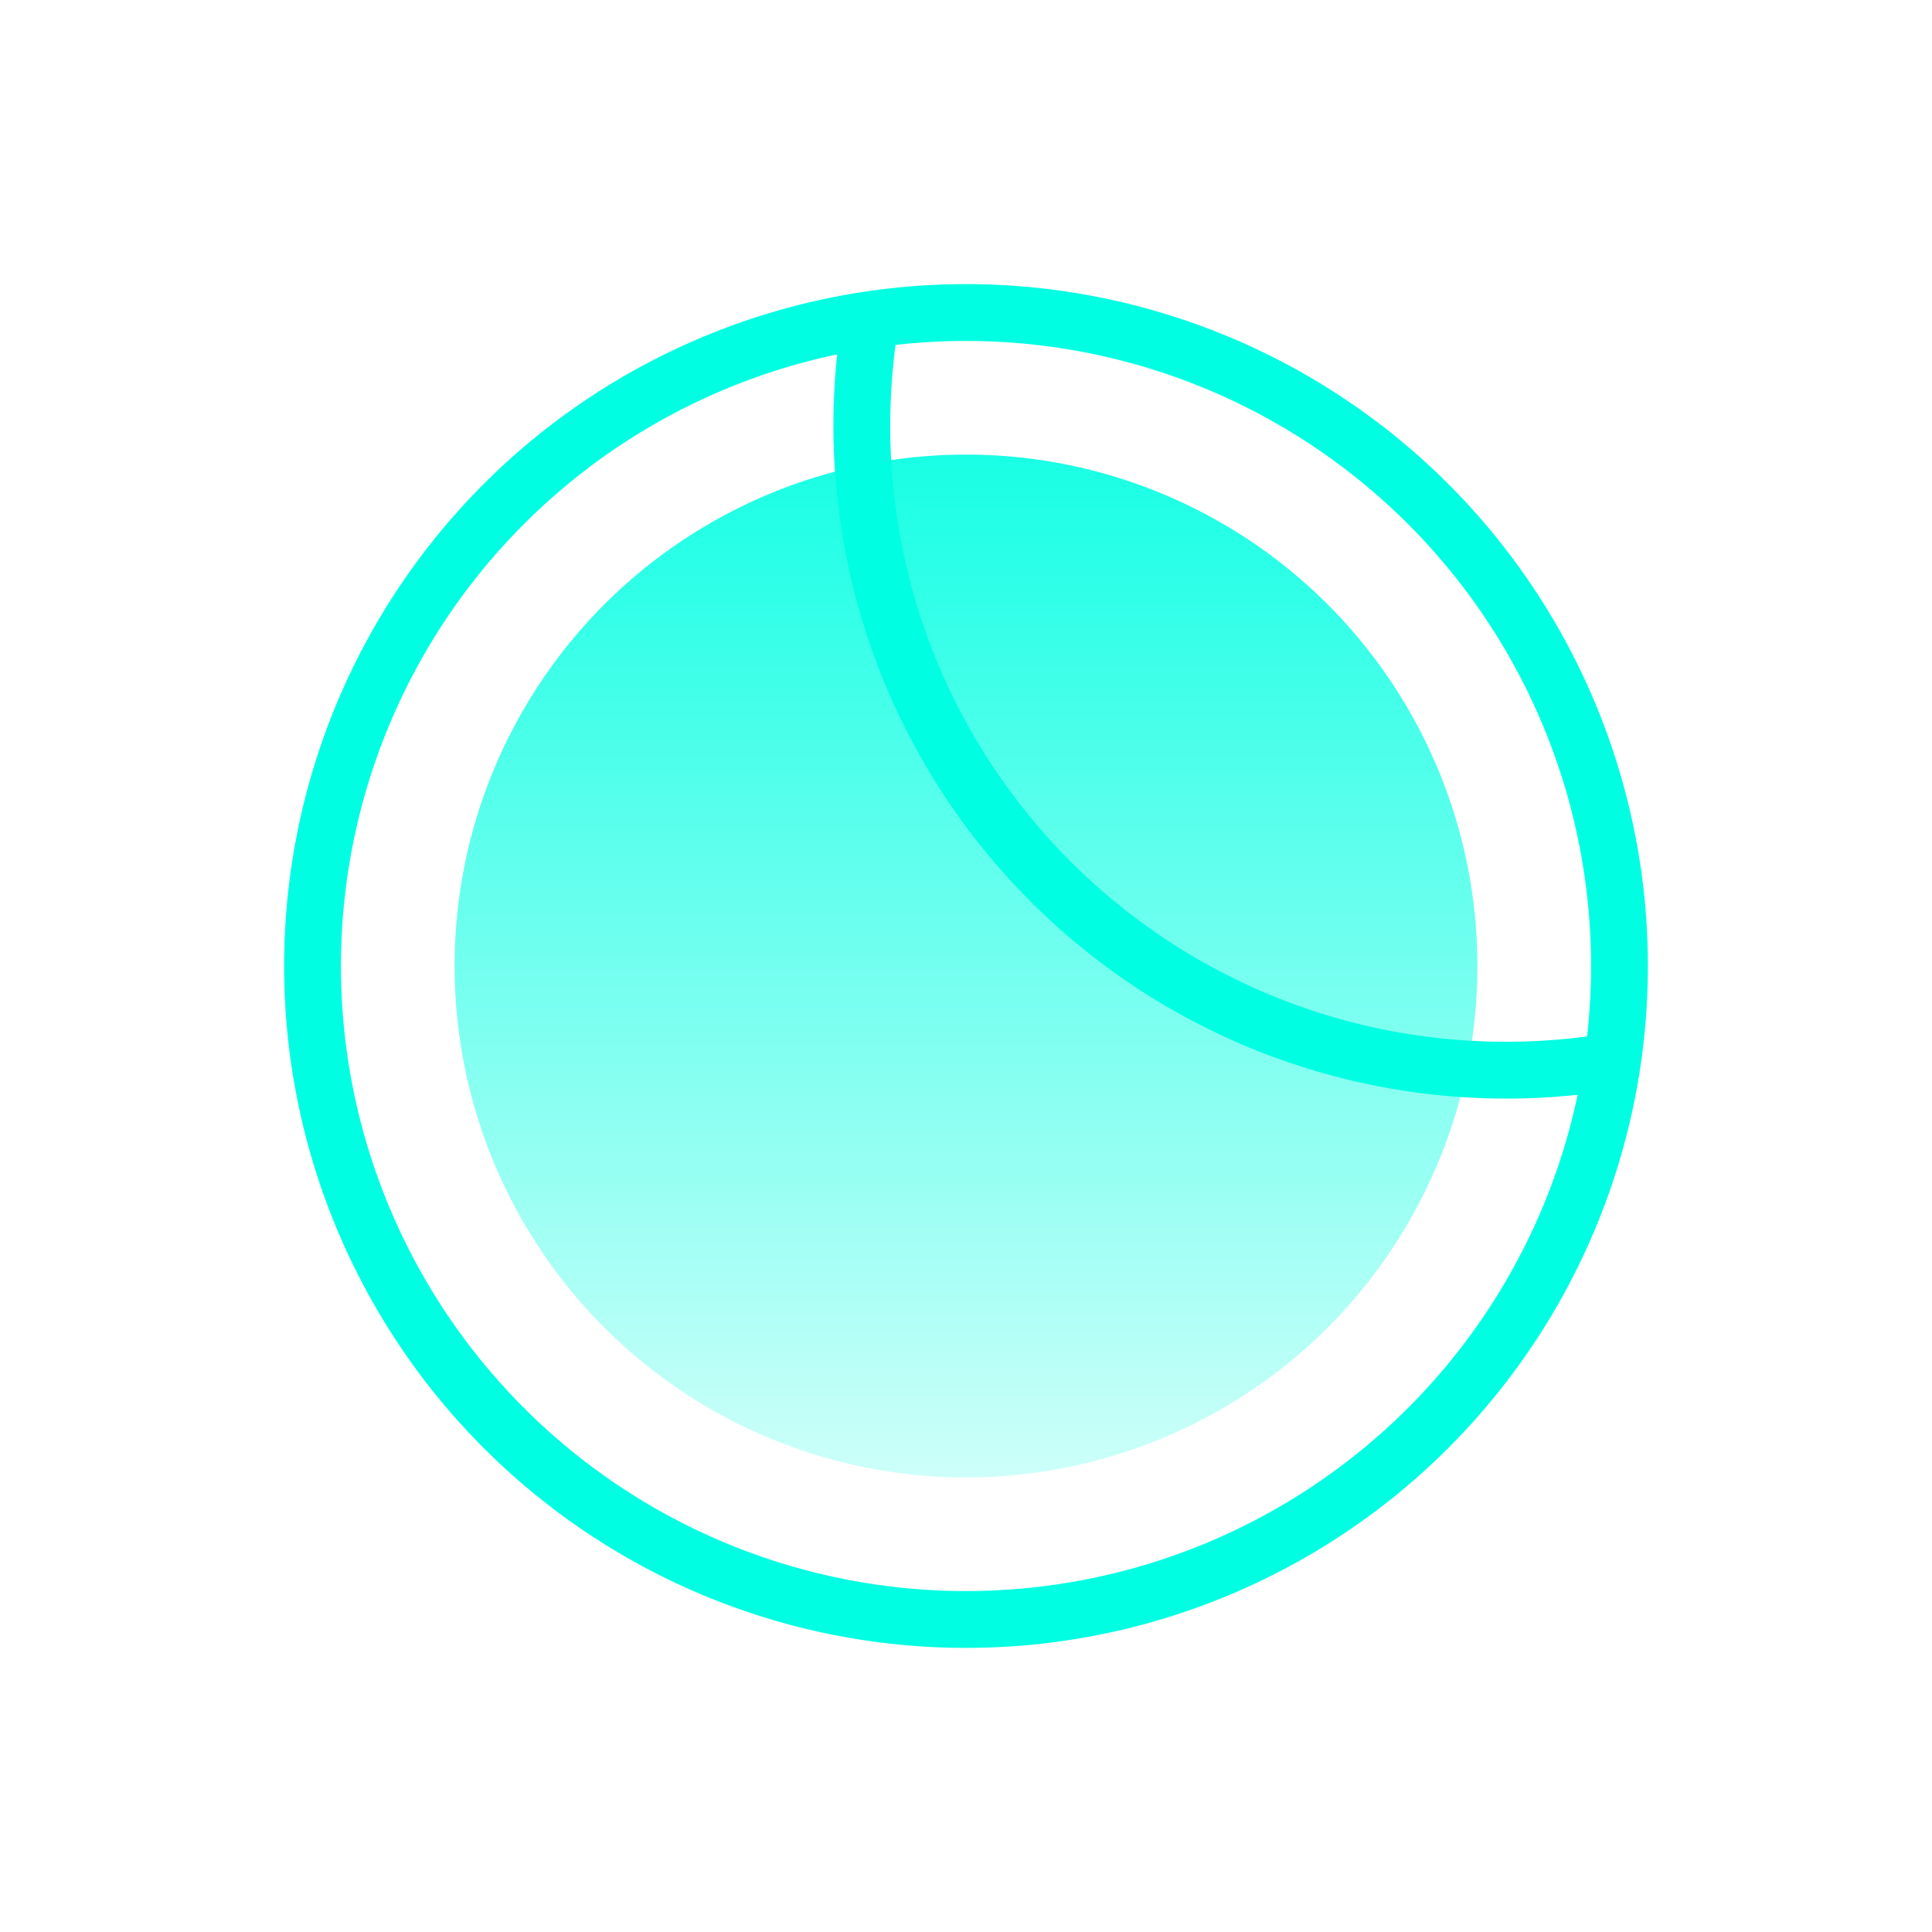 <svg xmlns="http://www.w3.org/2000/svg" xmlns:xlink="http://www.w3.org/1999/xlink" width="102" height="102" viewBox="0 0 102 102">
  <defs>
    <linearGradient id="linear-gradient" x1="0.5" x2="0.5" y2="1" gradientUnits="objectBoundingBox">
      <stop offset="0" stop-color="#00ffe2" stop-opacity="0.902"/>
      <stop offset="1" stop-color="#00ffe2" stop-opacity="0.2"/>
    </linearGradient>
    <filter id="Контур_364" x="0" y="0" width="102" height="102" filterUnits="userSpaceOnUse">
      <feOffset input="SourceAlpha"/>
      <feGaussianBlur stdDeviation="5" result="blur"/>
      <feFlood flood-color="#00ffe2"/>
      <feComposite operator="in" in2="blur"/>
      <feComposite in="SourceGraphic"/>
    </filter>
    <filter id="Контур_366" x="29" y="1" width="72.001" height="72" filterUnits="userSpaceOnUse">
      <feOffset input="SourceAlpha"/>
      <feGaussianBlur stdDeviation="5" result="blur-2"/>
      <feFlood flood-color="#00ffe2"/>
      <feComposite operator="in" in2="blur-2"/>
      <feComposite in="SourceGraphic"/>
    </filter>
  </defs>
  <g id="icon-12" transform="translate(15 15)">
    <rect id="Прямоугольник_145" data-name="Прямоугольник 145" width="96" height="96" transform="translate(-12 -12)" fill="none"/>
    <circle id="Oval" cx="27" cy="27" r="27" transform="translate(9 9)" fill="url(#linear-gradient)"/>
    <g transform="matrix(1, 0, 0, 1, -15, -15)" filter="url(#Контур_364)">
      <path id="Контур_364-2" data-name="Контур 364" d="M36,0A36,36,0,1,1,0,36,36,36,0,0,1,36,0Zm0,3A33,33,0,1,0,69,36,33,33,0,0,0,36,3Z" transform="translate(15 15)" fill="#00ffe2"/>
    </g>
    <g transform="matrix(1, 0, 0, 1, -15, -15)" filter="url(#Контур_366)">
      <path id="Контур_366-2" data-name="Контур 366" d="M32,7.5A32.5,32.5,0,0,0,64.5,40a32.649,32.649,0,0,0,6.5-.65v3.056A35.7,35.7,0,0,1,64.5,43,35.532,35.532,0,0,1,29.594,1H32.65A32.649,32.649,0,0,0,32,7.5Z" transform="translate(15 15)" fill="#00ffe2"/>
    </g>
  </g>
</svg>
